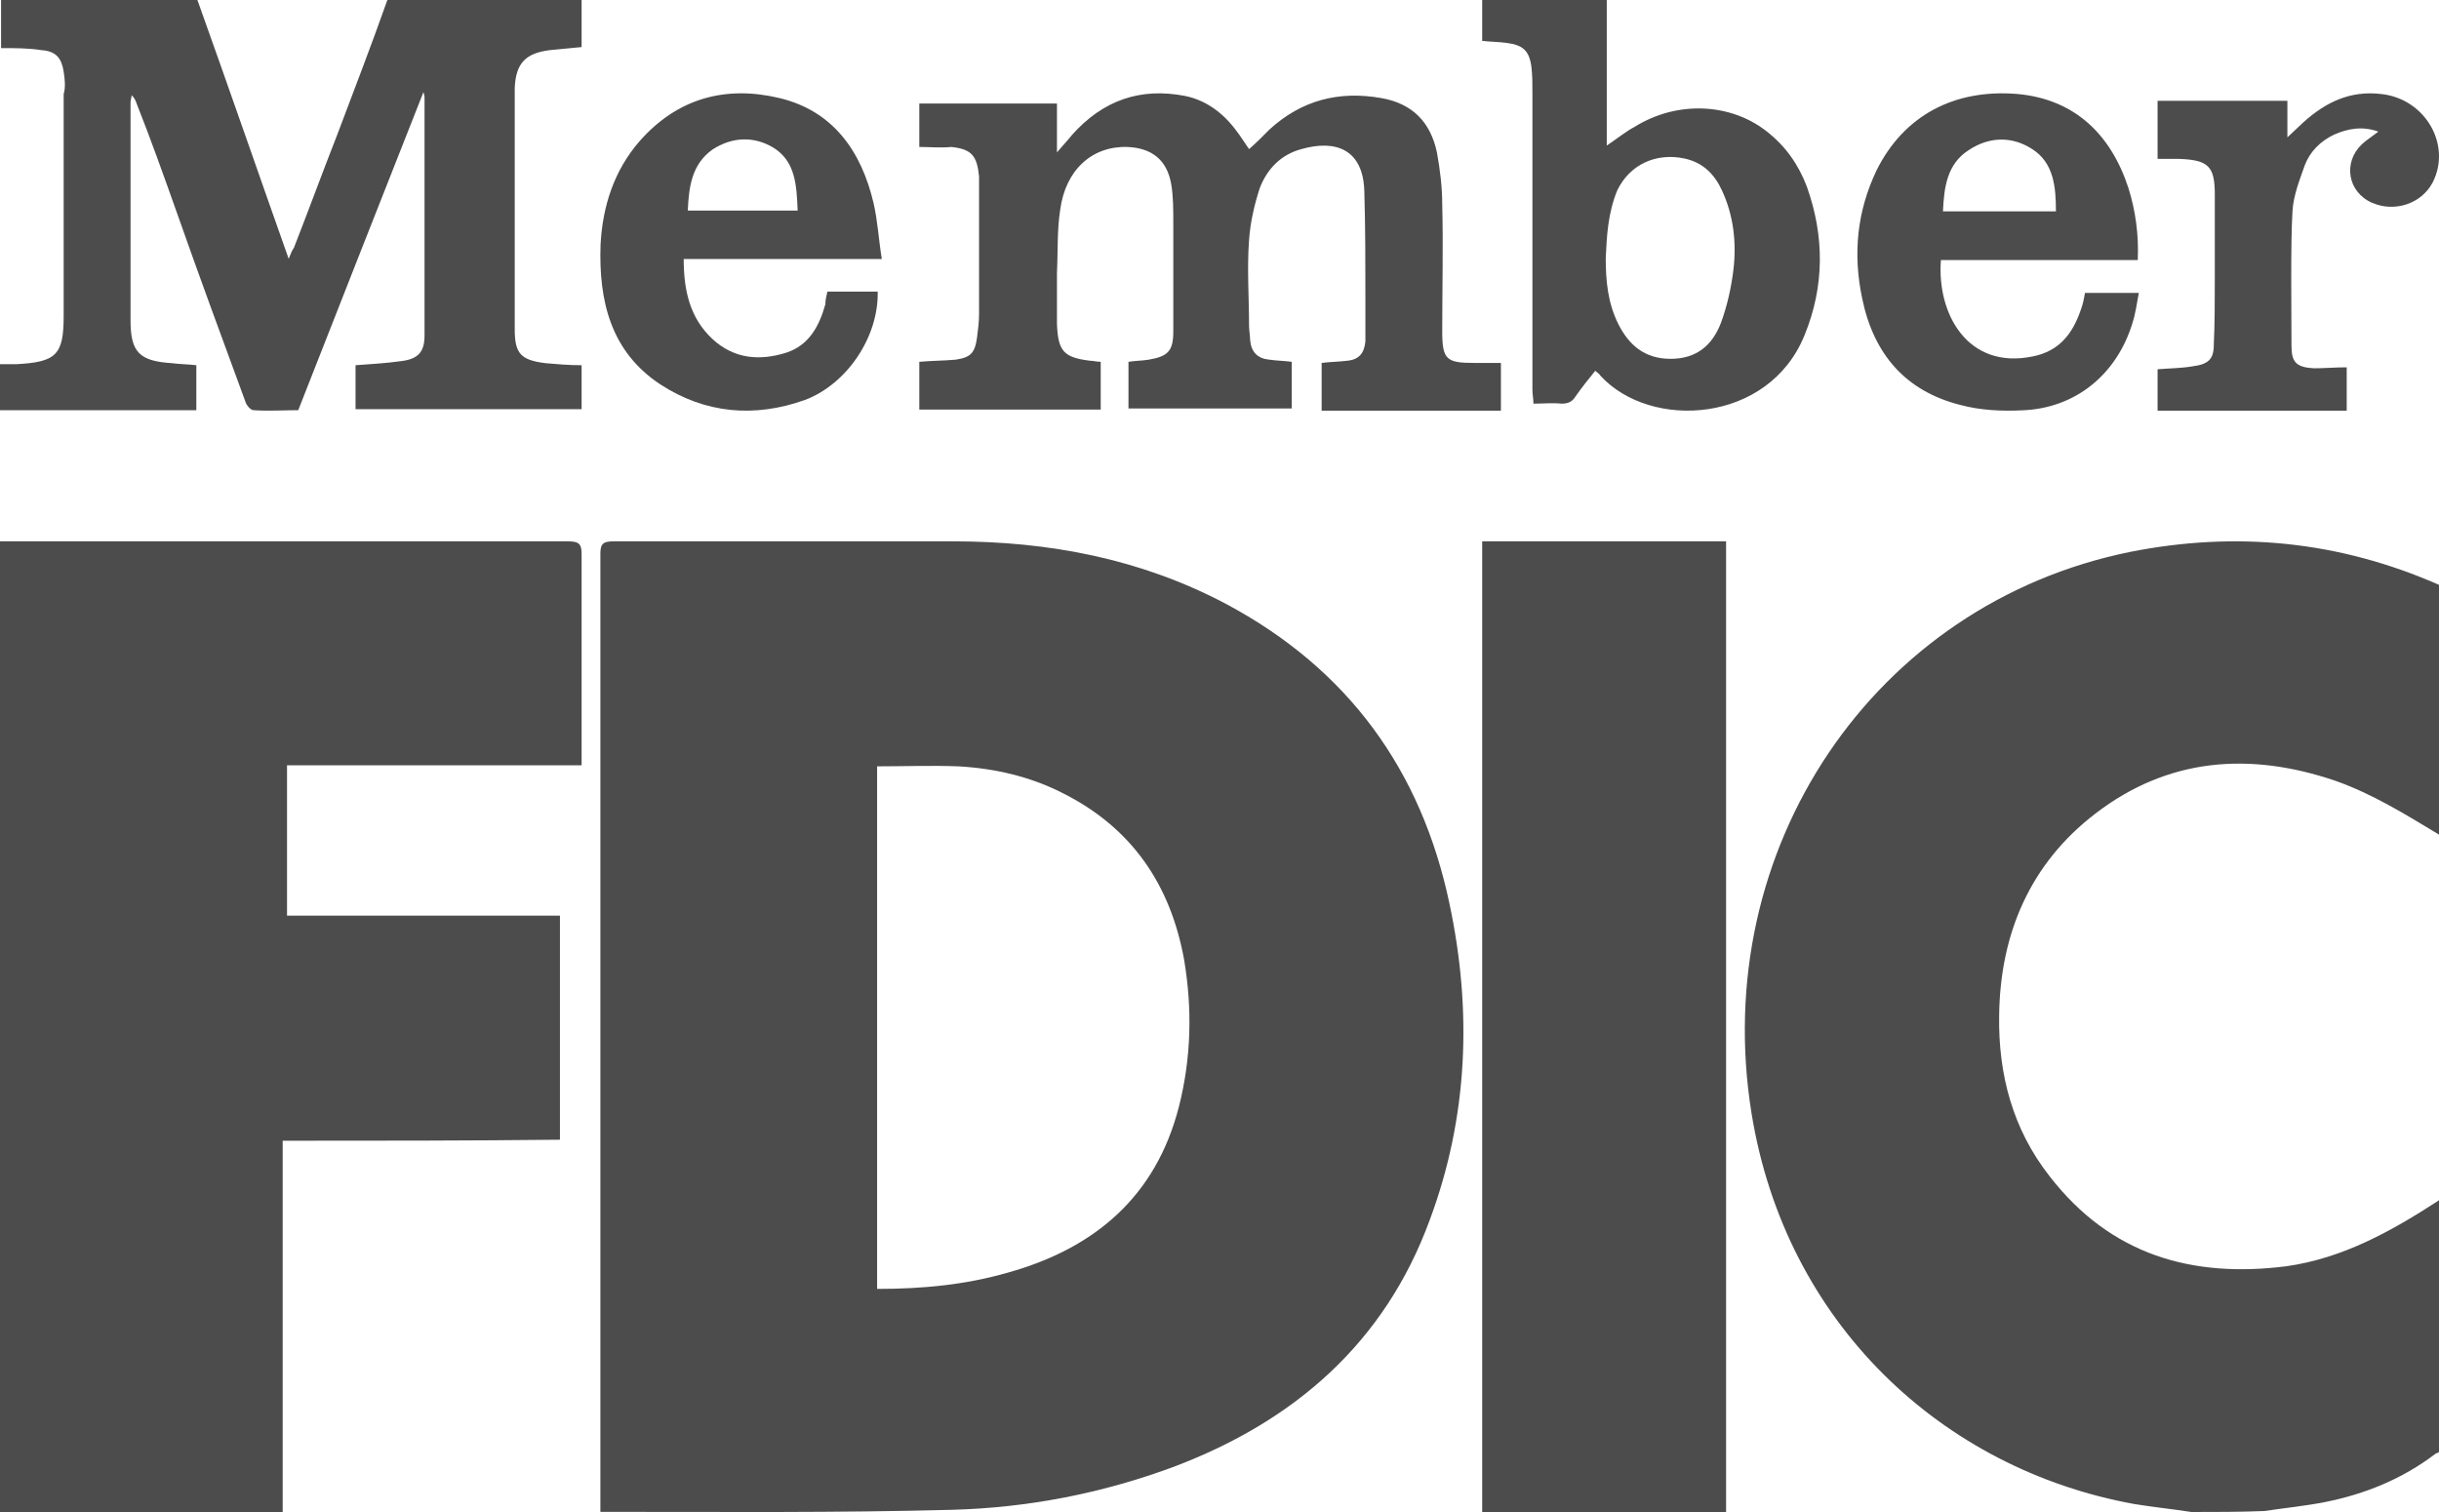 <?xml version="1.0" encoding="UTF-8"?>
<svg width="50px" height="31px" viewBox="0 0 50 31" version="1.1" xmlns="http://www.w3.org/2000/svg" xmlns:xlink="http://www.w3.org/1999/xlink">
    <g id="MVP-Mobile" stroke="none" stroke-width="1" fill="none" fill-rule="evenodd" opacity="0.7">
        <g id="Artboard" transform="translate(-120, -94)" fill="#000000" fill-rule="nonzero">
            <g id="member-fdic" transform="translate(120, 94)">
                <path d="M44.924,31 C44.526,30.939 44.128,30.898 43.75,30.836 C39.808,30.119 36.604,27.129 35.907,22.827 C35.031,17.399 38.415,12.38 43.67,11.315 C45.84,10.885 47.95,11.09 50,11.991 C50,13.691 50,15.412 50,17.112 C49.323,16.702 48.627,16.272 47.87,16.006 C46.118,15.412 44.446,15.535 42.954,16.682 C41.62,17.706 41.003,19.14 40.983,20.82 C40.963,22.028 41.262,23.155 42.018,24.117 C43.272,25.736 44.944,26.207 46.875,25.961 C48.029,25.797 49.025,25.244 50,24.609 C50,26.33 50,28.05 50,29.771 C49.98,29.791 49.94,29.791 49.92,29.812 C49.244,30.324 48.487,30.631 47.671,30.795 C47.253,30.877 46.835,30.918 46.417,30.98 C45.919,31 45.422,31 44.924,31 Z" id="Shape"></path>
                <path d="M11.923,0 C11.923,0.315 11.923,0.629 11.923,0.965 C11.706,0.986 11.488,1.007 11.27,1.028 C10.77,1.091 10.574,1.3 10.552,1.804 C10.552,2.622 10.552,3.419 10.552,4.237 C10.552,5.076 10.552,5.915 10.552,6.754 C10.552,7.257 10.683,7.383 11.183,7.446 C11.423,7.467 11.662,7.488 11.923,7.488 C11.923,7.781 11.923,8.075 11.923,8.389 C10.378,8.389 8.834,8.389 7.289,8.389 C7.289,8.096 7.289,7.781 7.289,7.488 C7.593,7.467 7.92,7.446 8.224,7.404 C8.572,7.362 8.703,7.215 8.703,6.879 C8.703,5.243 8.703,3.628 8.703,1.992 C8.703,1.972 8.703,1.972 8.681,1.888 C7.811,4.09 6.962,6.25 6.114,8.41 C5.809,8.41 5.505,8.431 5.2,8.41 C5.135,8.41 5.048,8.306 5.026,8.222 C4.547,6.921 4.069,5.621 3.612,4.321 C3.351,3.586 3.09,2.852 2.807,2.139 C2.785,2.076 2.763,2.013 2.698,1.951 C2.698,1.992 2.676,2.055 2.676,2.097 C2.676,3.566 2.676,5.034 2.676,6.523 C2.676,6.544 2.676,6.544 2.676,6.565 C2.676,7.215 2.85,7.404 3.525,7.446 C3.677,7.467 3.851,7.467 4.025,7.488 C4.025,7.802 4.025,8.096 4.025,8.41 C2.676,8.41 1.349,8.41 0,8.41 C0,8.096 0,7.781 0,7.467 C0.109,7.467 0.218,7.467 0.326,7.467 C1.153,7.425 1.305,7.278 1.305,6.481 C1.305,4.971 1.305,3.461 1.305,1.93 C1.349,1.783 1.327,1.615 1.305,1.468 C1.262,1.195 1.153,1.049 0.849,1.028 C0.587,0.986 0.305,0.986 0.022,0.986 C0.022,0.65 0.022,0.336 0.022,0 C1.371,0 2.698,0 4.047,0 C4.678,1.762 5.287,3.524 5.918,5.306 C5.962,5.201 5.983,5.139 6.027,5.076 C6.331,4.3 6.614,3.524 6.919,2.748 C7.267,1.825 7.615,0.923 7.941,0 C9.269,0 10.596,0 11.923,0 Z" id="Shape"></path>
                <path d="M32.939,0 C32.939,0.981 32.939,1.962 32.939,2.984 C33.154,2.841 33.325,2.698 33.519,2.595 C34.377,2.064 35.472,2.105 36.223,2.698 C36.61,3.004 36.867,3.372 37.039,3.821 C37.404,4.843 37.404,5.865 36.996,6.866 C36.266,8.685 33.841,8.828 32.81,7.704 C32.789,7.663 32.746,7.643 32.703,7.602 C32.553,7.786 32.424,7.949 32.295,8.133 C32.231,8.236 32.145,8.276 32.016,8.276 C31.823,8.256 31.63,8.276 31.436,8.276 C31.436,8.174 31.415,8.093 31.415,7.99 C31.415,5.967 31.415,3.924 31.415,1.901 C31.415,1.717 31.415,1.533 31.394,1.369 C31.351,1.042 31.222,0.92 30.878,0.879 C30.728,0.858 30.556,0.858 30.385,0.838 C30.385,0.552 30.385,0.266 30.385,0 C31.222,0 32.08,0 32.939,0 Z M32.918,5.293 C32.918,5.763 32.961,6.212 33.175,6.642 C33.39,7.071 33.712,7.357 34.249,7.357 C34.785,7.357 35.107,7.071 35.279,6.621 C35.408,6.274 35.494,5.885 35.537,5.518 C35.601,4.966 35.537,4.414 35.3,3.903 C35.15,3.576 34.914,3.331 34.528,3.249 C33.948,3.127 33.411,3.372 33.154,3.903 C32.961,4.373 32.939,4.843 32.918,5.293 Z" id="Shape"></path>
                <path d="M12.308,30.997 C12.308,30.913 12.308,30.829 12.308,30.745 C12.308,24.287 12.308,17.808 12.308,11.35 C12.308,11.141 12.372,11.099 12.585,11.099 C14.91,11.099 17.213,11.099 19.538,11.099 C21.501,11.099 23.378,11.455 25.127,12.378 C27.644,13.72 29.137,15.795 29.713,18.521 C30.182,20.723 30.097,22.903 29.307,25.021 C28.39,27.516 26.556,29.131 24.06,30.074 C22.589,30.619 21.074,30.913 19.517,30.955 C17.171,31.018 14.825,30.997 12.457,30.997 C12.393,30.997 12.372,30.997 12.308,30.997 Z M17.981,26.426 C18.92,26.426 19.794,26.342 20.669,26.09 C22.461,25.587 23.698,24.518 24.167,22.694 C24.423,21.687 24.444,20.681 24.274,19.674 C23.996,18.144 23.207,16.97 21.778,16.257 C21.117,15.921 20.392,15.753 19.645,15.712 C19.091,15.691 18.536,15.712 17.981,15.712 C17.981,19.297 17.981,22.84 17.981,26.426 Z" id="Shape"></path>
                <path d="M5.795,23.388 C5.795,25.946 5.795,28.463 5.795,31 C3.841,31 1.909,31 0,31 C0,24.373 0,17.746 0,11.099 C0.089,11.099 0.155,11.099 0.244,11.099 C4.041,11.099 7.838,11.099 11.634,11.099 C11.856,11.099 11.923,11.141 11.923,11.35 C11.923,12.714 11.923,14.077 11.923,15.44 C11.923,15.524 11.923,15.587 11.923,15.691 C9.903,15.691 7.882,15.691 5.884,15.691 C5.884,16.719 5.884,17.746 5.884,18.774 C7.771,18.774 9.614,18.774 11.479,18.774 C11.479,20.305 11.479,21.836 11.479,23.367 C9.592,23.388 7.727,23.388 5.795,23.388 Z" id="Shape"></path>
                <path d="M30.385,11.099 C32.058,11.099 33.712,11.099 35.385,11.099 C35.385,17.733 35.385,24.366 35.385,31 C33.712,31 32.058,31 30.385,31 C30.385,24.366 30.385,17.733 30.385,11.099 Z" id="Shape"></path>
                <path d="M18.846,3.013 C18.846,2.724 18.846,2.412 18.846,2.123 C19.787,2.123 20.728,2.123 21.668,2.123 C21.668,2.434 21.668,2.746 21.668,3.124 C21.8,2.968 21.887,2.879 21.975,2.768 C22.609,2.056 23.375,1.789 24.294,1.967 C24.731,2.056 25.081,2.323 25.344,2.679 C25.431,2.79 25.497,2.902 25.606,3.057 C25.759,2.924 25.891,2.79 26.022,2.657 C26.678,2.056 27.444,1.856 28.319,2.011 C28.953,2.123 29.325,2.501 29.457,3.124 C29.522,3.48 29.566,3.836 29.566,4.192 C29.588,5.06 29.566,5.928 29.566,6.795 C29.566,7.374 29.653,7.441 30.222,7.441 C30.397,7.441 30.572,7.441 30.769,7.441 C30.769,7.774 30.769,8.086 30.769,8.42 C29.544,8.42 28.319,8.42 27.094,8.42 C27.094,8.108 27.094,7.774 27.094,7.441 C27.269,7.418 27.444,7.418 27.619,7.396 C27.86,7.374 27.969,7.24 27.991,6.996 C27.991,6.706 27.991,6.417 27.991,6.128 C27.991,5.394 27.991,4.659 27.969,3.925 C27.947,3.057 27.378,2.857 26.678,3.057 C26.263,3.169 25.978,3.458 25.825,3.858 C25.716,4.192 25.628,4.57 25.606,4.926 C25.562,5.505 25.606,6.106 25.606,6.684 C25.606,6.773 25.628,6.884 25.628,6.973 C25.65,7.218 25.781,7.352 26.022,7.374 C26.175,7.396 26.306,7.396 26.481,7.418 C26.481,7.73 26.481,8.041 26.481,8.375 C25.366,8.375 24.272,8.375 23.134,8.375 C23.134,8.064 23.134,7.752 23.134,7.418 C23.265,7.396 23.418,7.396 23.55,7.374 C23.944,7.307 24.053,7.196 24.053,6.795 C24.053,6.061 24.053,5.327 24.053,4.57 C24.053,4.303 24.053,4.014 24.009,3.769 C23.922,3.28 23.615,3.035 23.112,3.013 C22.39,2.991 21.843,3.48 21.734,4.303 C21.668,4.726 21.69,5.149 21.668,5.594 C21.668,5.95 21.668,6.284 21.668,6.64 C21.69,7.196 21.8,7.329 22.347,7.396 C22.412,7.396 22.478,7.418 22.565,7.418 C22.565,7.752 22.565,8.064 22.565,8.398 C21.318,8.398 20.093,8.398 18.846,8.398 C18.846,8.086 18.846,7.752 18.846,7.418 C19.087,7.396 19.349,7.396 19.59,7.374 C19.896,7.329 19.984,7.24 20.028,6.929 C20.049,6.773 20.071,6.595 20.071,6.439 C20.071,5.572 20.071,4.704 20.071,3.836 C20.071,3.769 20.071,3.68 20.071,3.614 C20.028,3.191 19.918,3.057 19.502,3.013 C19.284,3.035 19.065,3.013 18.846,3.013 Z" id="Shape"></path>
                <path d="M16.962,5.979 C17.298,5.979 17.656,5.979 17.993,5.979 C18.014,6.907 17.362,7.878 16.499,8.201 C15.468,8.568 14.458,8.482 13.532,7.878 C12.522,7.209 12.27,6.173 12.312,5.008 C12.354,4.231 12.586,3.498 13.112,2.894 C13.89,2.009 14.879,1.75 15.973,2.009 C17.067,2.268 17.656,3.088 17.909,4.167 C17.993,4.533 18.014,4.922 18.077,5.31 C16.688,5.31 15.363,5.31 14.016,5.31 C14.016,5.957 14.142,6.518 14.605,6.95 C15.047,7.36 15.573,7.403 16.12,7.23 C16.583,7.079 16.794,6.691 16.92,6.238 C16.92,6.152 16.941,6.065 16.962,5.979 Z M16.352,4.318 C16.331,3.8 16.31,3.304 15.847,3.023 C15.447,2.786 15.005,2.807 14.605,3.066 C14.185,3.368 14.121,3.821 14.1,4.318 C14.858,4.318 15.573,4.318 16.352,4.318 Z" id="Shape"></path>
                <path d="M43.825,5.332 C42.465,5.332 41.127,5.332 39.789,5.332 C39.704,6.438 40.341,7.588 41.679,7.306 C42.211,7.198 42.487,6.85 42.657,6.352 C42.699,6.243 42.72,6.135 42.742,6.005 C43.103,6.005 43.443,6.005 43.846,6.005 C43.804,6.221 43.782,6.417 43.719,6.612 C43.4,7.675 42.55,8.369 41.467,8.412 C41.042,8.434 40.596,8.412 40.193,8.304 C39.067,8.022 38.408,7.263 38.174,6.113 C37.983,5.202 38.068,4.334 38.472,3.488 C39.024,2.382 40.044,1.818 41.361,1.927 C42.529,2.035 43.273,2.751 43.634,3.857 C43.782,4.334 43.846,4.812 43.825,5.332 Z M42.147,4.334 C42.147,3.836 42.104,3.337 41.658,3.055 C41.255,2.794 40.787,2.794 40.362,3.076 C39.916,3.358 39.853,3.836 39.831,4.334 C40.617,4.334 41.361,4.334 42.147,4.334 Z" id="Shape"></path>
                <path d="M48.108,7.531 C48.108,7.847 48.108,8.124 48.108,8.42 C46.808,8.42 45.53,8.42 44.231,8.42 C44.231,8.143 44.231,7.867 44.231,7.571 C44.461,7.551 44.713,7.551 44.943,7.511 C45.258,7.472 45.383,7.373 45.383,7.077 C45.404,6.623 45.404,6.149 45.404,5.695 C45.404,5.26 45.404,4.423 45.404,3.989 C45.404,3.416 45.279,3.278 44.671,3.258 C44.524,3.258 44.398,3.258 44.231,3.258 C44.231,2.982 44.231,2.343 44.231,2.066 C45.111,2.066 45.991,2.066 46.892,2.066 C46.892,2.303 46.892,2.52 46.892,2.816 C47.039,2.678 47.123,2.599 47.227,2.501 C47.667,2.106 48.17,1.849 48.82,1.928 C49.721,2.027 50.266,2.974 49.868,3.745 C49.637,4.179 49.092,4.357 48.631,4.159 C48.128,3.942 48.024,3.33 48.422,2.955 C48.506,2.876 48.631,2.797 48.757,2.698 C48.422,2.579 48.128,2.639 47.856,2.757 C47.563,2.895 47.353,3.113 47.248,3.389 C47.144,3.685 47.018,4.001 46.997,4.317 C46.955,4.989 46.976,6.425 46.976,7.097 C46.976,7.432 47.081,7.531 47.437,7.551 C47.626,7.551 47.877,7.531 48.108,7.531 Z" id="Shape"></path>
            </g>
        </g>
    </g>
</svg>
